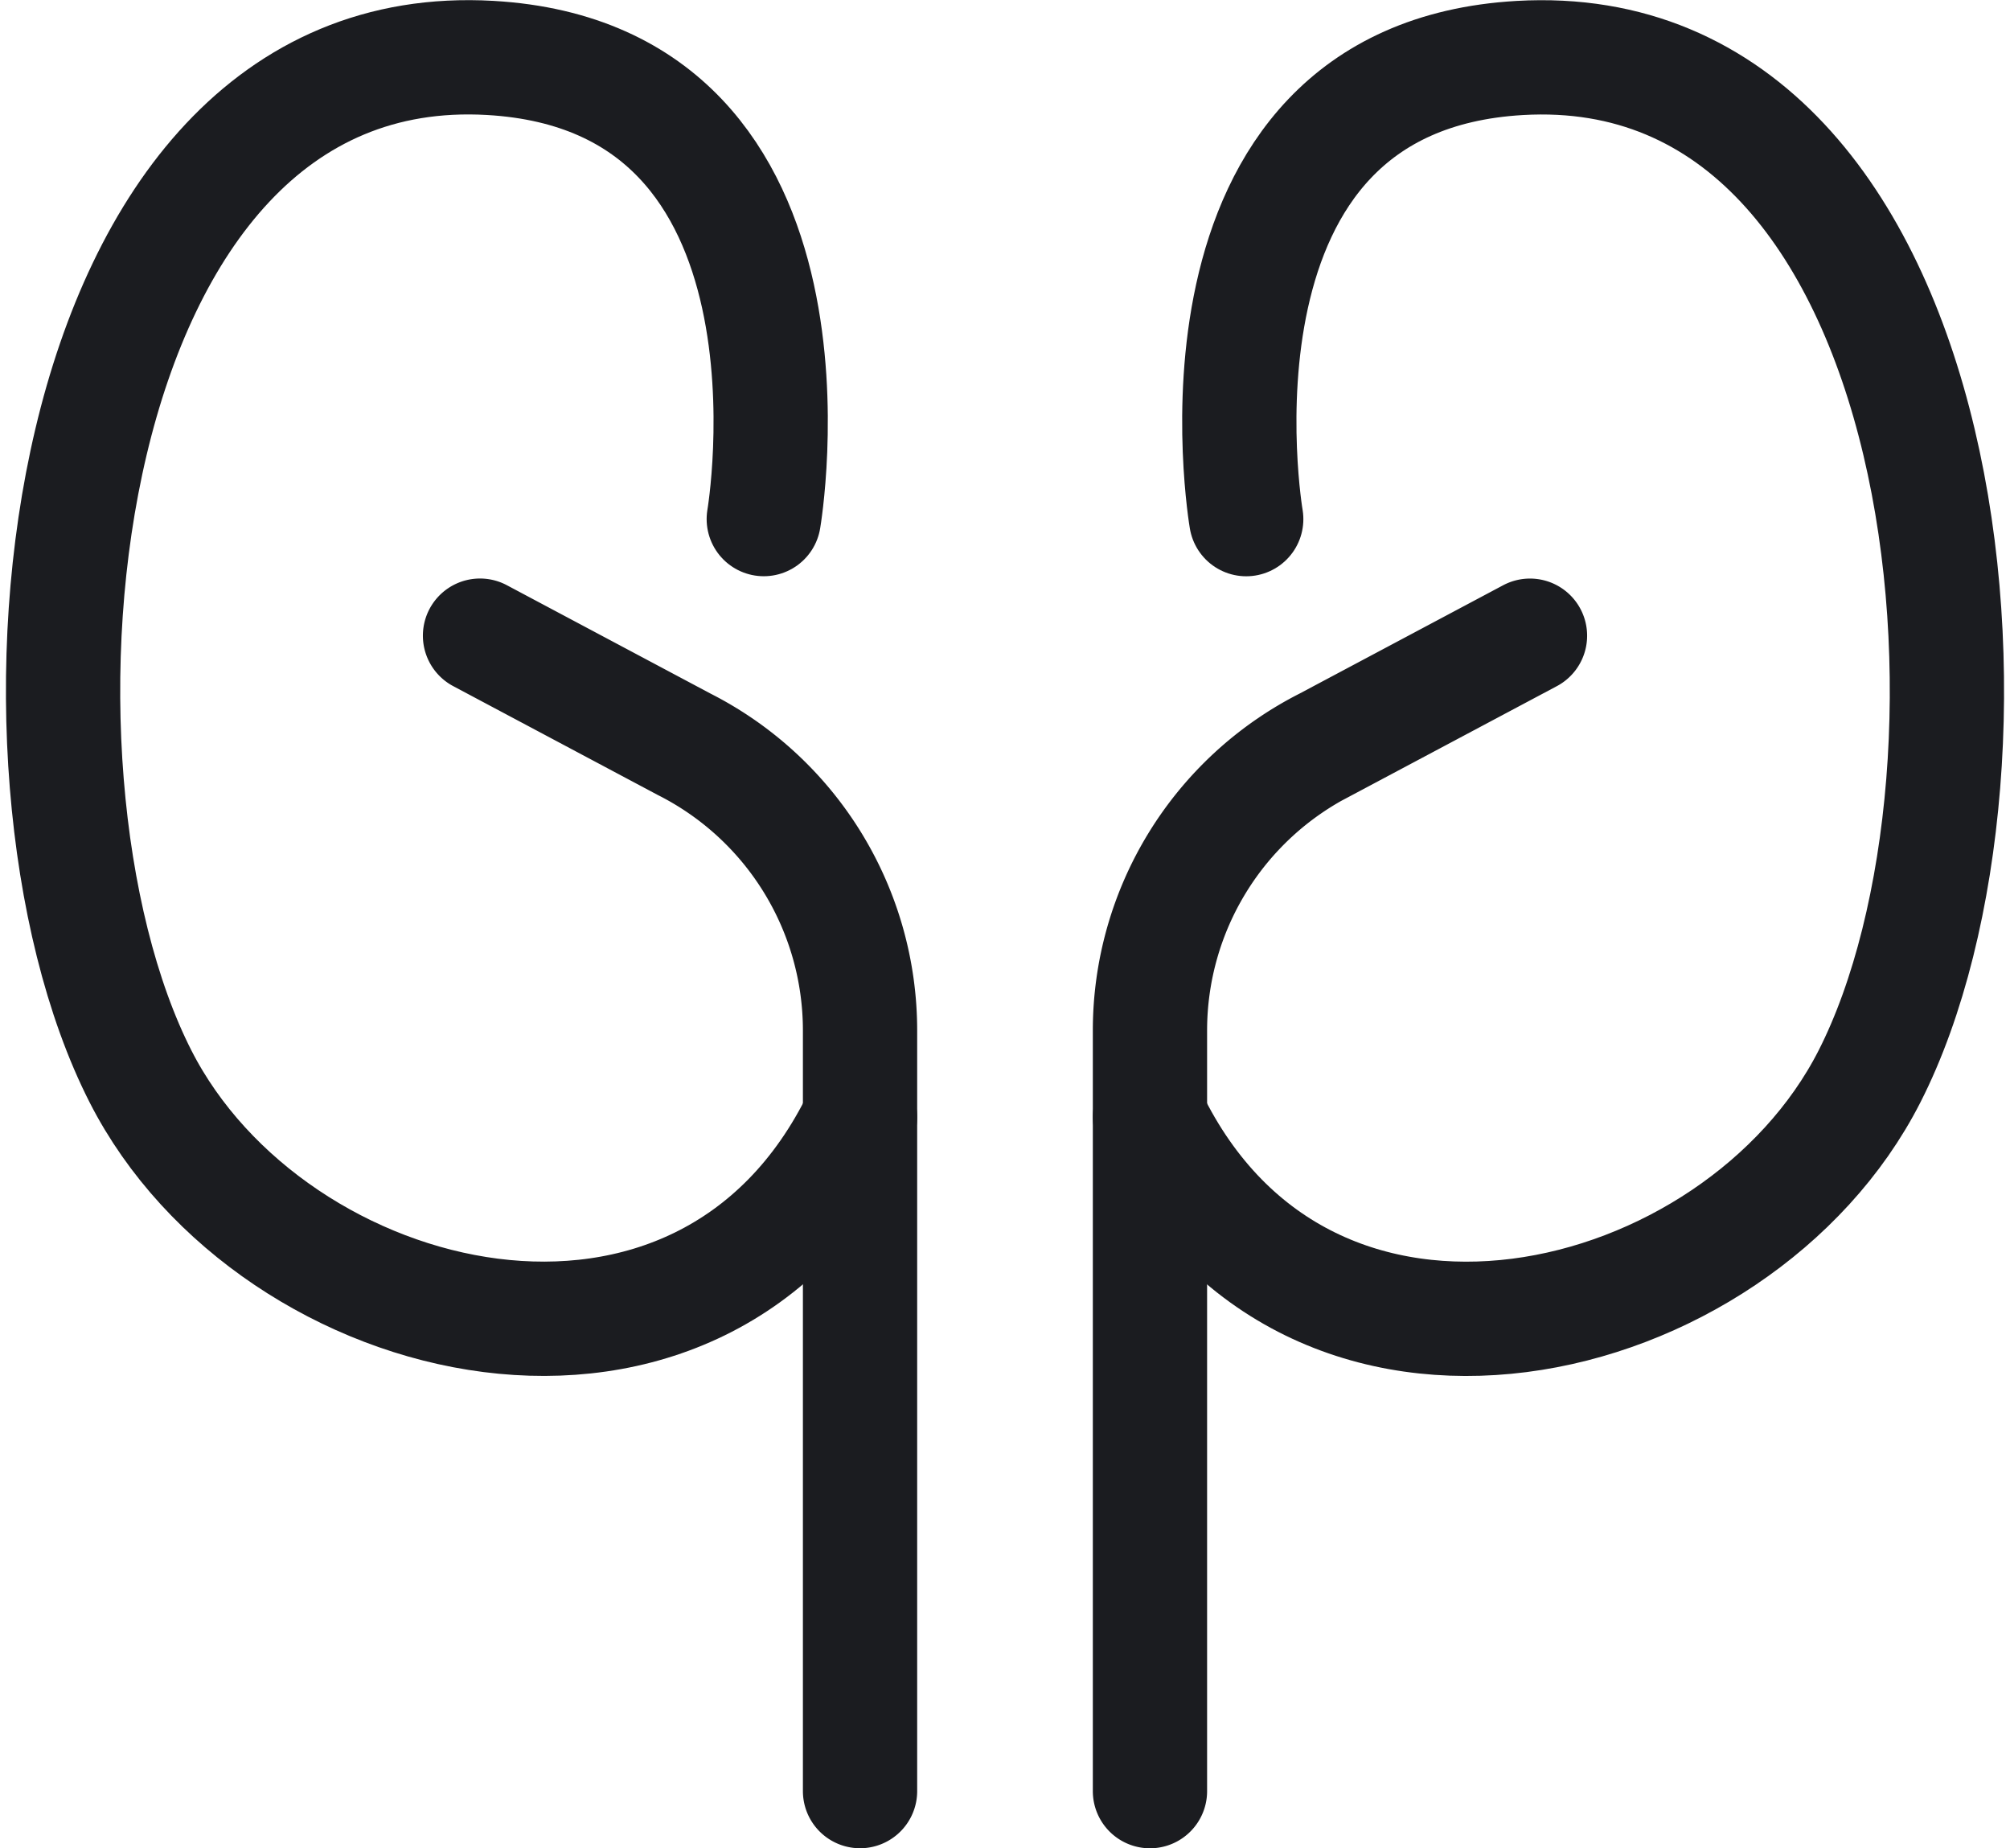 <svg xmlns="http://www.w3.org/2000/svg" width="43.975" height="40.428" viewBox="0 0 43.975 40.428">
  <g id="Group_45254" data-name="Group 45254" transform="translate(1.38 1.253)">
    <g id="Group_27488" data-name="Group 27488" transform="translate(23.779 0.001)">
      <path id="Path_34071" data-name="Path 34071" d="M-655.771,1955.23s-1.656-9.647,5.986-10.087c9.644-.554,11.094,15.521,7.648,22.281-2.882,5.653-12.3,7.981-15.74.886" transform="translate(657.877 -1945.129)" fill="none" stroke="#1b1c20" stroke-linecap="round" stroke-miterlimit="10" stroke-width="2.5"/>
      <path id="Path_34072" data-name="Path 34072" d="M-649.563,1957.78l-4.466,2.376a7.015,7.015,0,0,0-3.848,6.259v16.638" transform="translate(657.877 -1945.129)" fill="none" stroke="#1b1c20" stroke-linecap="round" stroke-miterlimit="10" stroke-width="2.5"/>
    </g>
    <g id="Group_27489" data-name="Group 27489" transform="translate(0 0)">
      <path id="Path_34071-2" data-name="Path 34071" d="M-642.547,1955.23s1.656-9.647-5.986-10.087c-9.644-.554-11.094,15.521-7.648,22.281,2.882,5.653,12.3,7.981,15.74.886" transform="translate(657.877 -1945.129)" fill="none" stroke="#1b1c20" stroke-linecap="round" stroke-miterlimit="10" stroke-width="2.5"/>
      <path id="Path_34072-2" data-name="Path 34072" d="M-657.877,1957.78l4.466,2.376a7.015,7.015,0,0,1,3.848,6.259v16.638" transform="translate(666.999 -1945.129)" fill="none" stroke="#1b1c20" stroke-linecap="round" stroke-miterlimit="10" stroke-width="2.5"/>
    </g>
  </g>
</svg>
